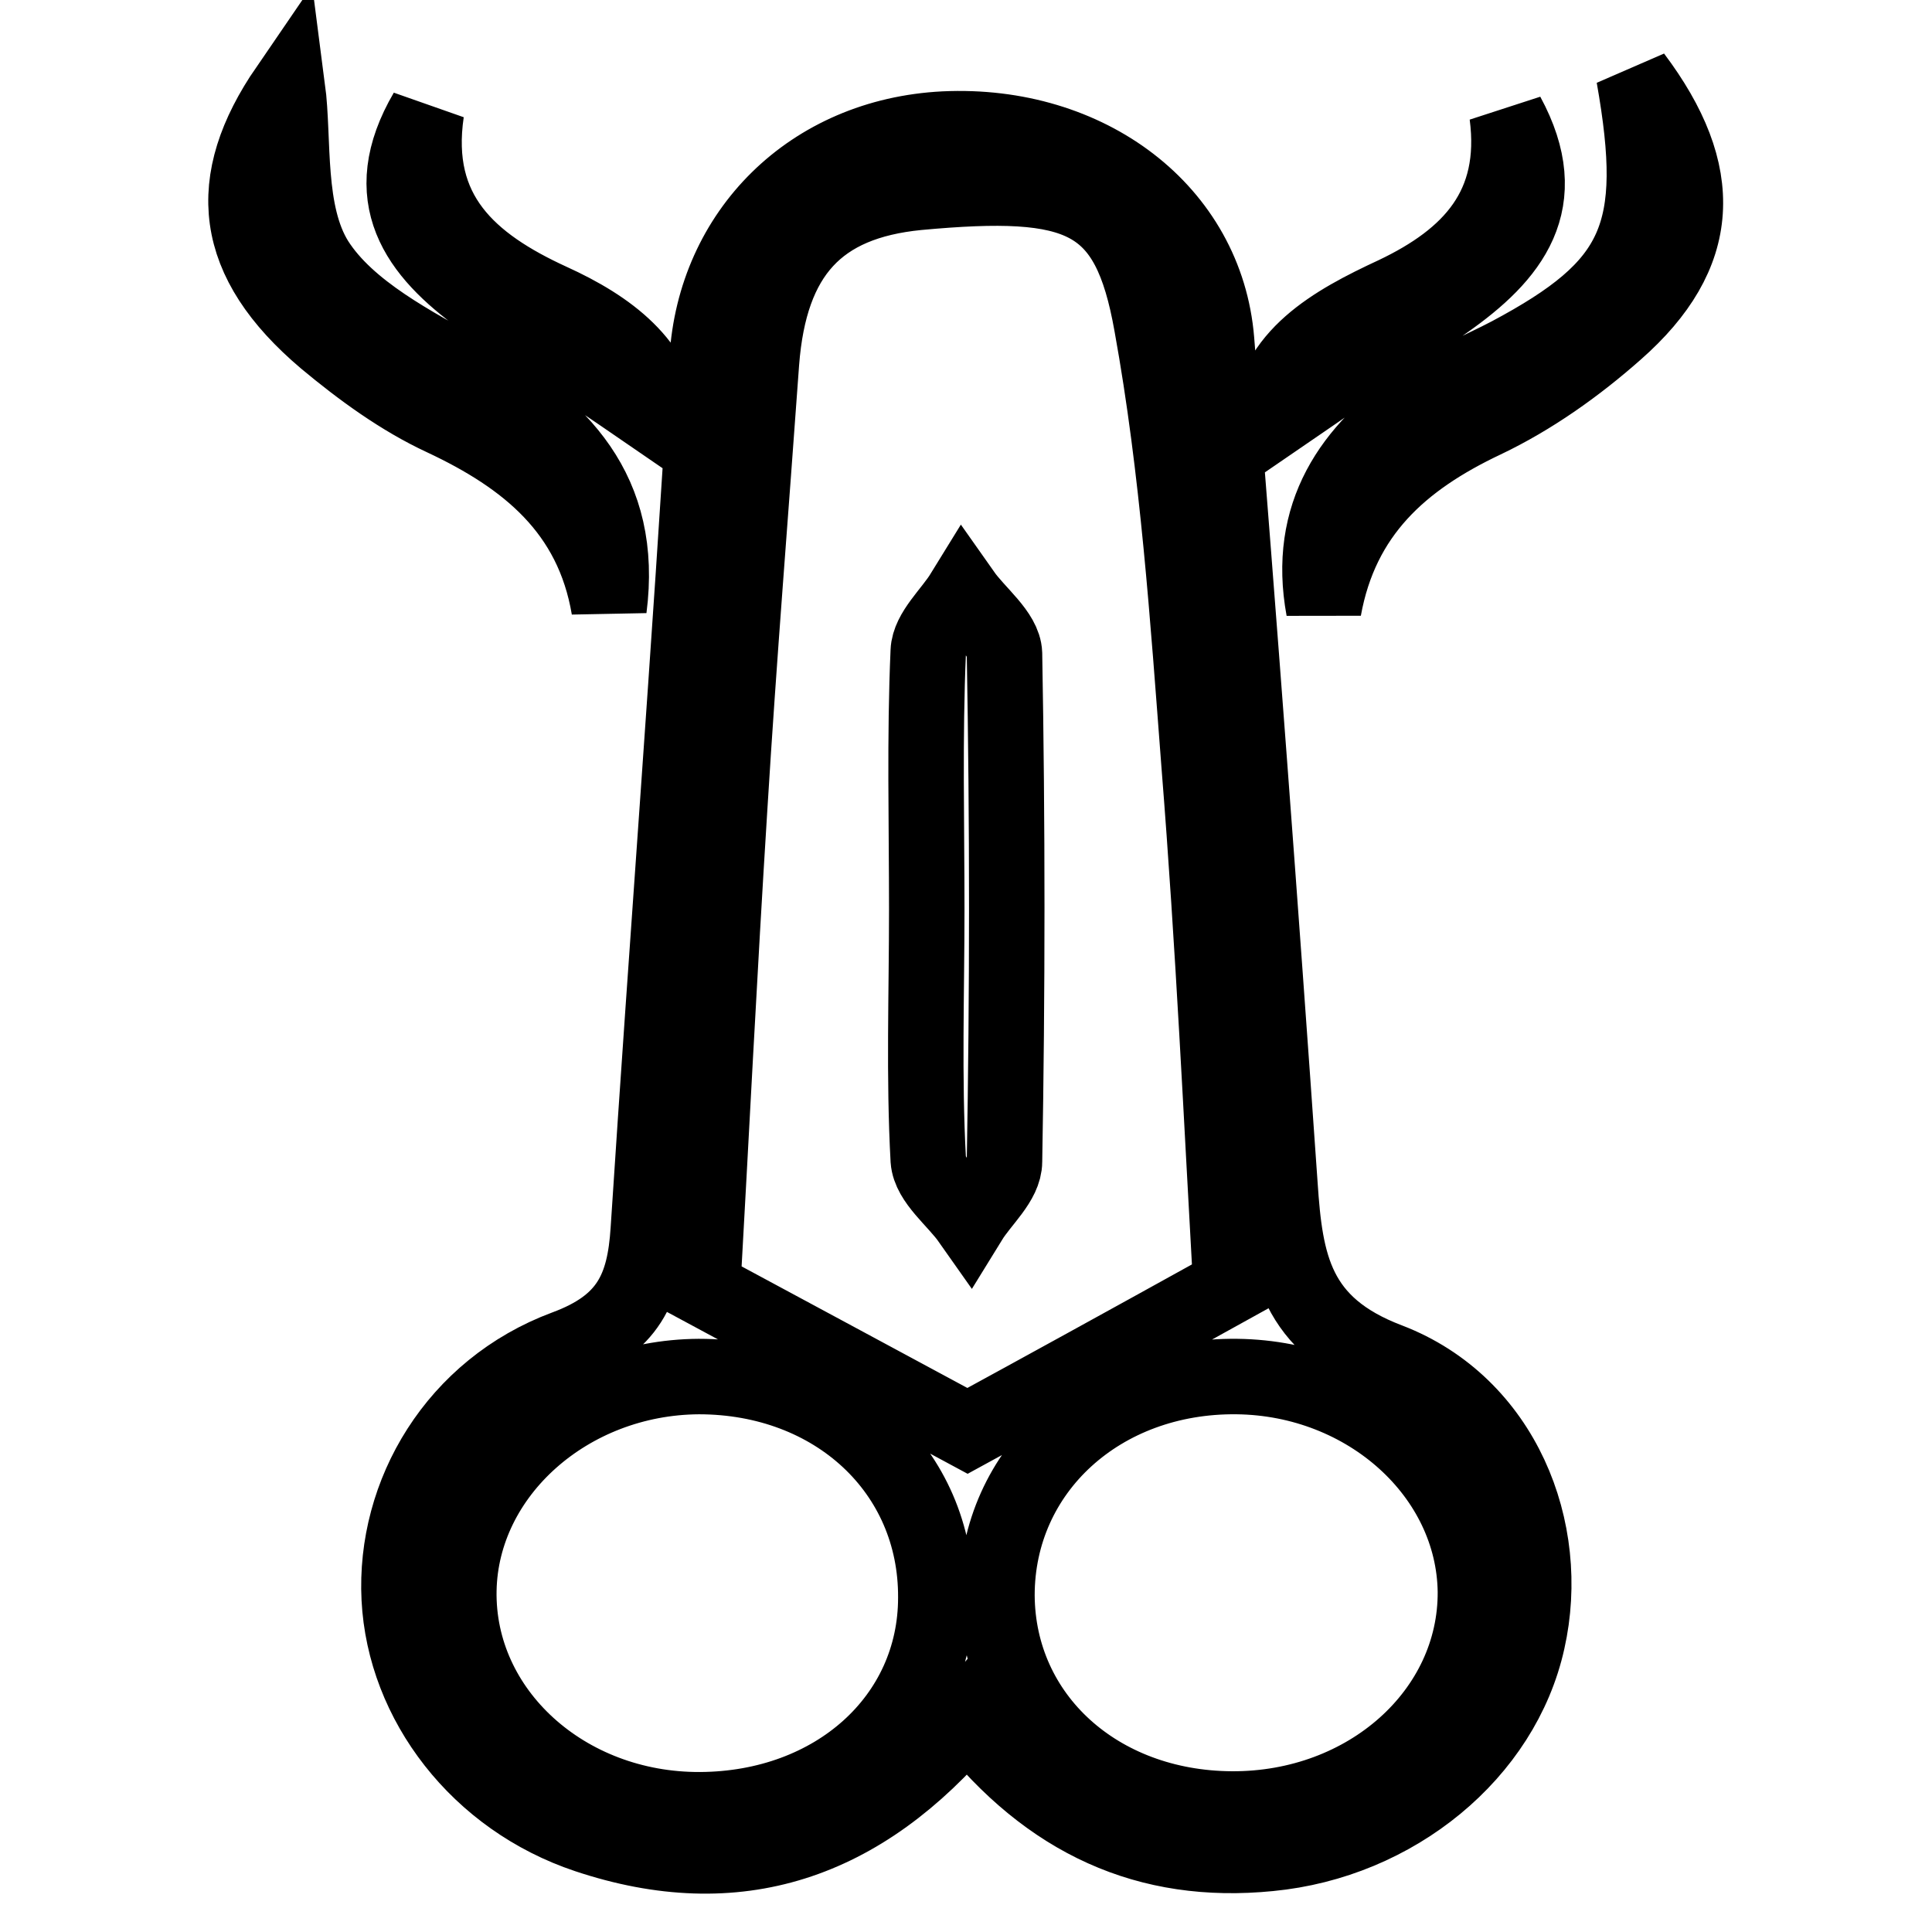 <?xml version="1.0" encoding="utf-8"?>
<!-- Svg Vector Icons : http://www.onlinewebfonts.com/icon -->
<!DOCTYPE svg PUBLIC "-//W3C//DTD SVG 1.1//EN" "http://www.w3.org/Graphics/SVG/1.1/DTD/svg11.dtd">
<svg version="1.1" xmlns="http://www.w3.org/2000/svg" xmlns:xlink="http://www.w3.org/1999/xlink" x="0px" y="0px" viewBox="0 0 256 256" enable-background="new 0 0 256 256" xml:space="preserve">
<g> <path stroke-width="10" fill-opacity="0" stroke="#000000"  d="M128.2,227.6c-14,16.7-30.6,22.2-50.4,15.6c-14.4-4.8-24.2-17.6-24.9-31.4c-0.7-13.9,7.5-27.8,22-33.2 c8.4-3.1,10.5-7.9,11-15.6c2.5-38.5,5.5-76.9,7.8-115.4c1-16.8,13.7-29.6,31.4-30.5c19.1-0.9,34.7,10.9,36.1,28 c3,37.3,5.8,74.6,8.4,111.9c0.7,10.5,2,18.6,14.4,23.3c15.1,5.8,21.7,22.4,18.4,37.1c-3.3,14.9-17.5,26.6-34.2,28.2 C152.1,247.2,139,241.3,128.2,227.6L128.2,227.6z M163.1,170.4c-1.2-21.2-2.3-45.1-4.2-68.9c-1.5-19.6-2.8-39.2-6.3-58.5 c-3-16.9-9.4-19.5-31-17.5c-13.2,1.3-19.6,8.2-20.7,22.5c-1.4,19.6-3,39.2-4.2,58.8c-1.4,22.2-2.5,44.5-3.6,63.9 c13.4,7.2,24.5,13.2,35.1,18.9C138.1,184.2,149.2,178.1,163.1,170.4L163.1,170.4z M163.2,239.7c18,0.1,32.4-12.8,32.3-28.8 c-0.2-15.5-14.3-28.3-31.6-28.5c-18-0.2-31.8,12.4-31.8,29C132.2,227.5,145.5,239.6,163.2,239.7L163.2,239.7z M124,211.7 c0.1-16.8-13.4-29.3-31.4-29.3c-17.2,0.1-31.5,12.8-31.8,28.3c-0.3,16.1,14.1,29.2,32,29.1C110.6,239.7,124,227.7,124,211.7 L124,211.7z M62.1,49.7c-7.4-4.1-16-8.5-20.2-15.1c-4-6.4-2.9-16-3.8-22.9c-8.5,12.4-7.4,22.8,5,33.3c4.8,4,10,7.8,15.6,10.4 c11.1,5.2,19.8,12.2,22,25.2C82.7,65.1,74.3,56.6,62.1,49.7L62.1,49.7z M196.7,55.7c6.3-3,12.2-7.2,17.4-11.8 c11.6-10.2,12.1-20.9,2.4-33.8c3.7,20.9,0.6,27.8-16.5,36.9c-3.8,2-7.9,3.6-11.4,6.1c-9.6,6.5-15.5,15.1-13.2,27.6 C177.7,68,185.7,60.9,196.7,55.7L196.7,55.7z M63.9,39.6c8.1,5.7,16.4,11.2,24.1,16.5c-0.9-7.9-7.3-12.7-15-16.2 c-10.7-4.9-18.5-11.6-16.5-25.1C49.9,26.1,55.3,33.4,63.9,39.6L63.9,39.6z M184.8,39c-8.2,3.8-16,8.2-16.7,17.2 c7.6-5.2,15.5-10.7,23.4-16.2c8.7-6.1,14.5-13.2,8.2-24.8C201.3,27.4,194.9,34.2,184.8,39L184.8,39z M123,153.7 c0.2,2.8,3.6,5.3,5.5,8c1.6-2.6,4.6-5.1,4.6-7.8c0.4-22.4,0.4-44.9,0-67.3c-0.1-2.7-3.6-5.3-5.5-8c-1.6,2.6-4.5,5.1-4.6,7.7 c-0.5,11.4-0.2,22.8-0.2,34.2C122.8,131.7,122.4,142.7,123,153.7L123,153.7z"/></g>
</svg>